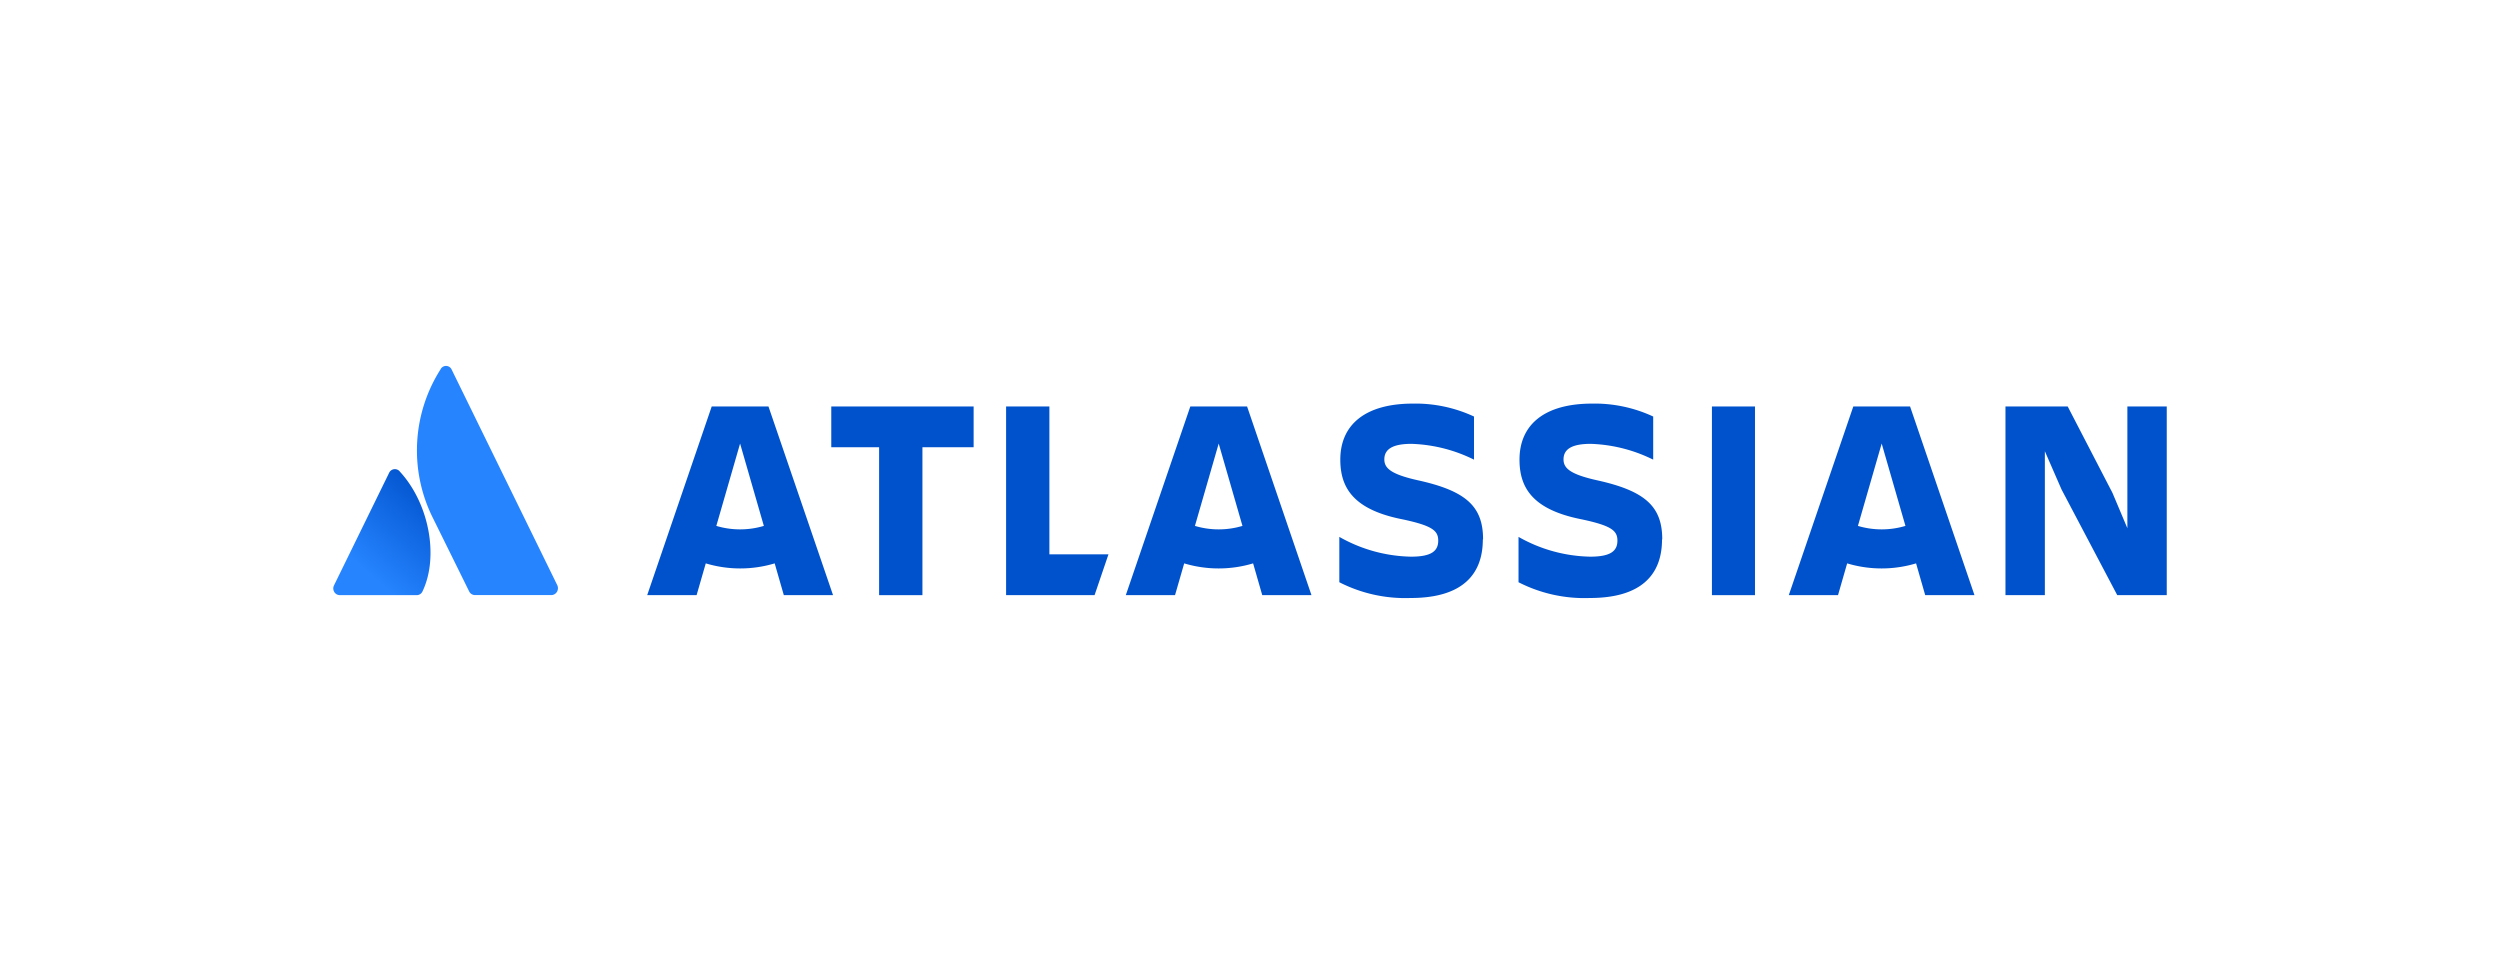 <svg id="Atlassian" xmlns="http://www.w3.org/2000/svg" xmlns:xlink="http://www.w3.org/1999/xlink" width="180" height="70" viewBox="0 0 180 70">
  <defs>
    <linearGradient id="linear-gradient" x1="0.997" y1="0.158" x2="0.399" y2="0.974" gradientUnits="objectBoundingBox">
      <stop offset="0" stop-color="#0052cc"/>
      <stop offset="0.92" stop-color="#2684ff"/>
    </linearGradient>
  </defs>
  <rect id="Spacer" width="180" height="70" fill="none"/>
  <path id="Path_1774" data-name="Path 1774" d="M4.8,63.925a.455.455,0,0,0-.415-.182.46.46,0,0,0-.367.269l-3.967,8.1a.493.493,0,0,0,.02.471.472.472,0,0,0,.4.23H6a.456.456,0,0,0,.425-.274C7.618,70.044,6.9,66.208,4.8,63.925Z" transform="translate(23.996 -29.962)" fill="url(#linear-gradient)"/>
  <path id="Path_1775" data-name="Path 1775" d="M26.324,34.221a10.874,10.874,0,0,0-.611,10.548l2.677,5.422a.473.473,0,0,0,.423.27h5.524a.488.488,0,0,0,.379-.241.508.508,0,0,0,.029-.455L27.131,34.221a.443.443,0,0,0-.807,0Z" transform="translate(5.387 -7.614)" fill="#2684ff"/>
  <path id="Path_1776" data-name="Path 1776" d="M492.52,45.66V59.245h2.836V48.884l1.2,2.75,4.012,7.611h3.564V45.66h-2.835v8.766l-1.073-2.543L497,45.66Z" transform="translate(-348.126 -16.394)" fill="#0052cc"/>
  <rect id="Rectangle_24" data-name="Rectangle 24" width="3.1" height="13.585" transform="translate(123.259 29.266)" fill="#0052cc"/>
  <path id="Path_1777" data-name="Path 1777" d="M359.432,54.6c0-2.378-1.234-3.494-4.72-4.26-1.924-.434-2.388-.868-2.388-1.5,0-.786.687-1.118,1.956-1.118a10.893,10.893,0,0,1,4.5,1.138V45.755a9.985,9.985,0,0,0-4.4-.931c-3.444,0-5.226,1.53-5.226,4.033,0,2,.912,3.6,4.476,4.3,2.127.454,2.574.806,2.574,1.53s-.447,1.158-1.956,1.158a10.828,10.828,0,0,1-5.165-1.425v3.266a10.418,10.418,0,0,0,5.133,1.135c3.725,0,5.2-1.694,5.2-4.217" transform="translate(-239.75 -15.765)" fill="#0052cc"/>
  <path id="Path_1778" data-name="Path 1778" d="M306.645,54.6c0-2.378-1.222-3.494-4.718-4.26-1.924-.434-2.391-.868-2.391-1.5,0-.786.689-1.118,1.956-1.118a10.883,10.883,0,0,1,4.5,1.138V45.755a9.985,9.985,0,0,0-4.4-.931c-3.442,0-5.226,1.53-5.226,4.033,0,2,.912,3.6,4.478,4.3,2.127.454,2.572.806,2.572,1.53s-.445,1.158-1.956,1.158a10.827,10.827,0,0,1-5.165-1.425v3.266a10.433,10.433,0,0,0,5.133,1.135c3.728,0,5.2-1.694,5.2-4.217" transform="translate(-199.864 -15.765)" fill="#0052cc"/>
  <path id="Path_1779" data-name="Path 1779" d="M198.16,45.66V59.245h6.37l1-2.937h-4.253V45.66Z" transform="translate(-125.721 -16.394)" fill="#0052cc"/>
  <path id="Path_1780" data-name="Path 1780" d="M146.67,45.66v2.935h3.444v10.65h3.119V48.595h3.686V45.66Z" transform="translate(-86.818 -16.394)" fill="#0052cc"/>
  <path id="Path_1781" data-name="Path 1781" d="M101.182,45.66H97.095L92.45,59.245h3.557l.66-2.288a8.628,8.628,0,0,0,4.962,0l.658,2.288h3.544Zm-2.044,8.849a5.935,5.935,0,0,1-1.711-.25l1.711-5.929,1.711,5.929A5.947,5.947,0,0,1,99.138,54.509Z" transform="translate(-45.852 -16.394)" fill="#0052cc"/>
  <path id="Path_1782" data-name="Path 1782" d="M242.152,45.66h-4.087L233.42,59.245h3.544l.66-2.288a8.628,8.628,0,0,0,4.962,0l.658,2.288h3.544Zm-2.044,8.849a5.922,5.922,0,0,1-1.711-.25l1.711-5.929,1.711,5.929A5.919,5.919,0,0,1,240.108,54.509Z" transform="translate(-152.362 -16.394)" fill="#0052cc"/>
  <path id="Path_1783" data-name="Path 1783" d="M437.432,45.66h-4.087L428.7,59.245h3.544l.658-2.288a8.628,8.628,0,0,0,4.962,0l.658,2.288h3.547Zm-2.044,8.849a5.948,5.948,0,0,1-1.711-.25l1.711-5.929,1.711,5.929A5.947,5.947,0,0,1,435.388,54.509Z" transform="translate(-299.907 -16.394)" fill="#0052cc"/>
</svg>

